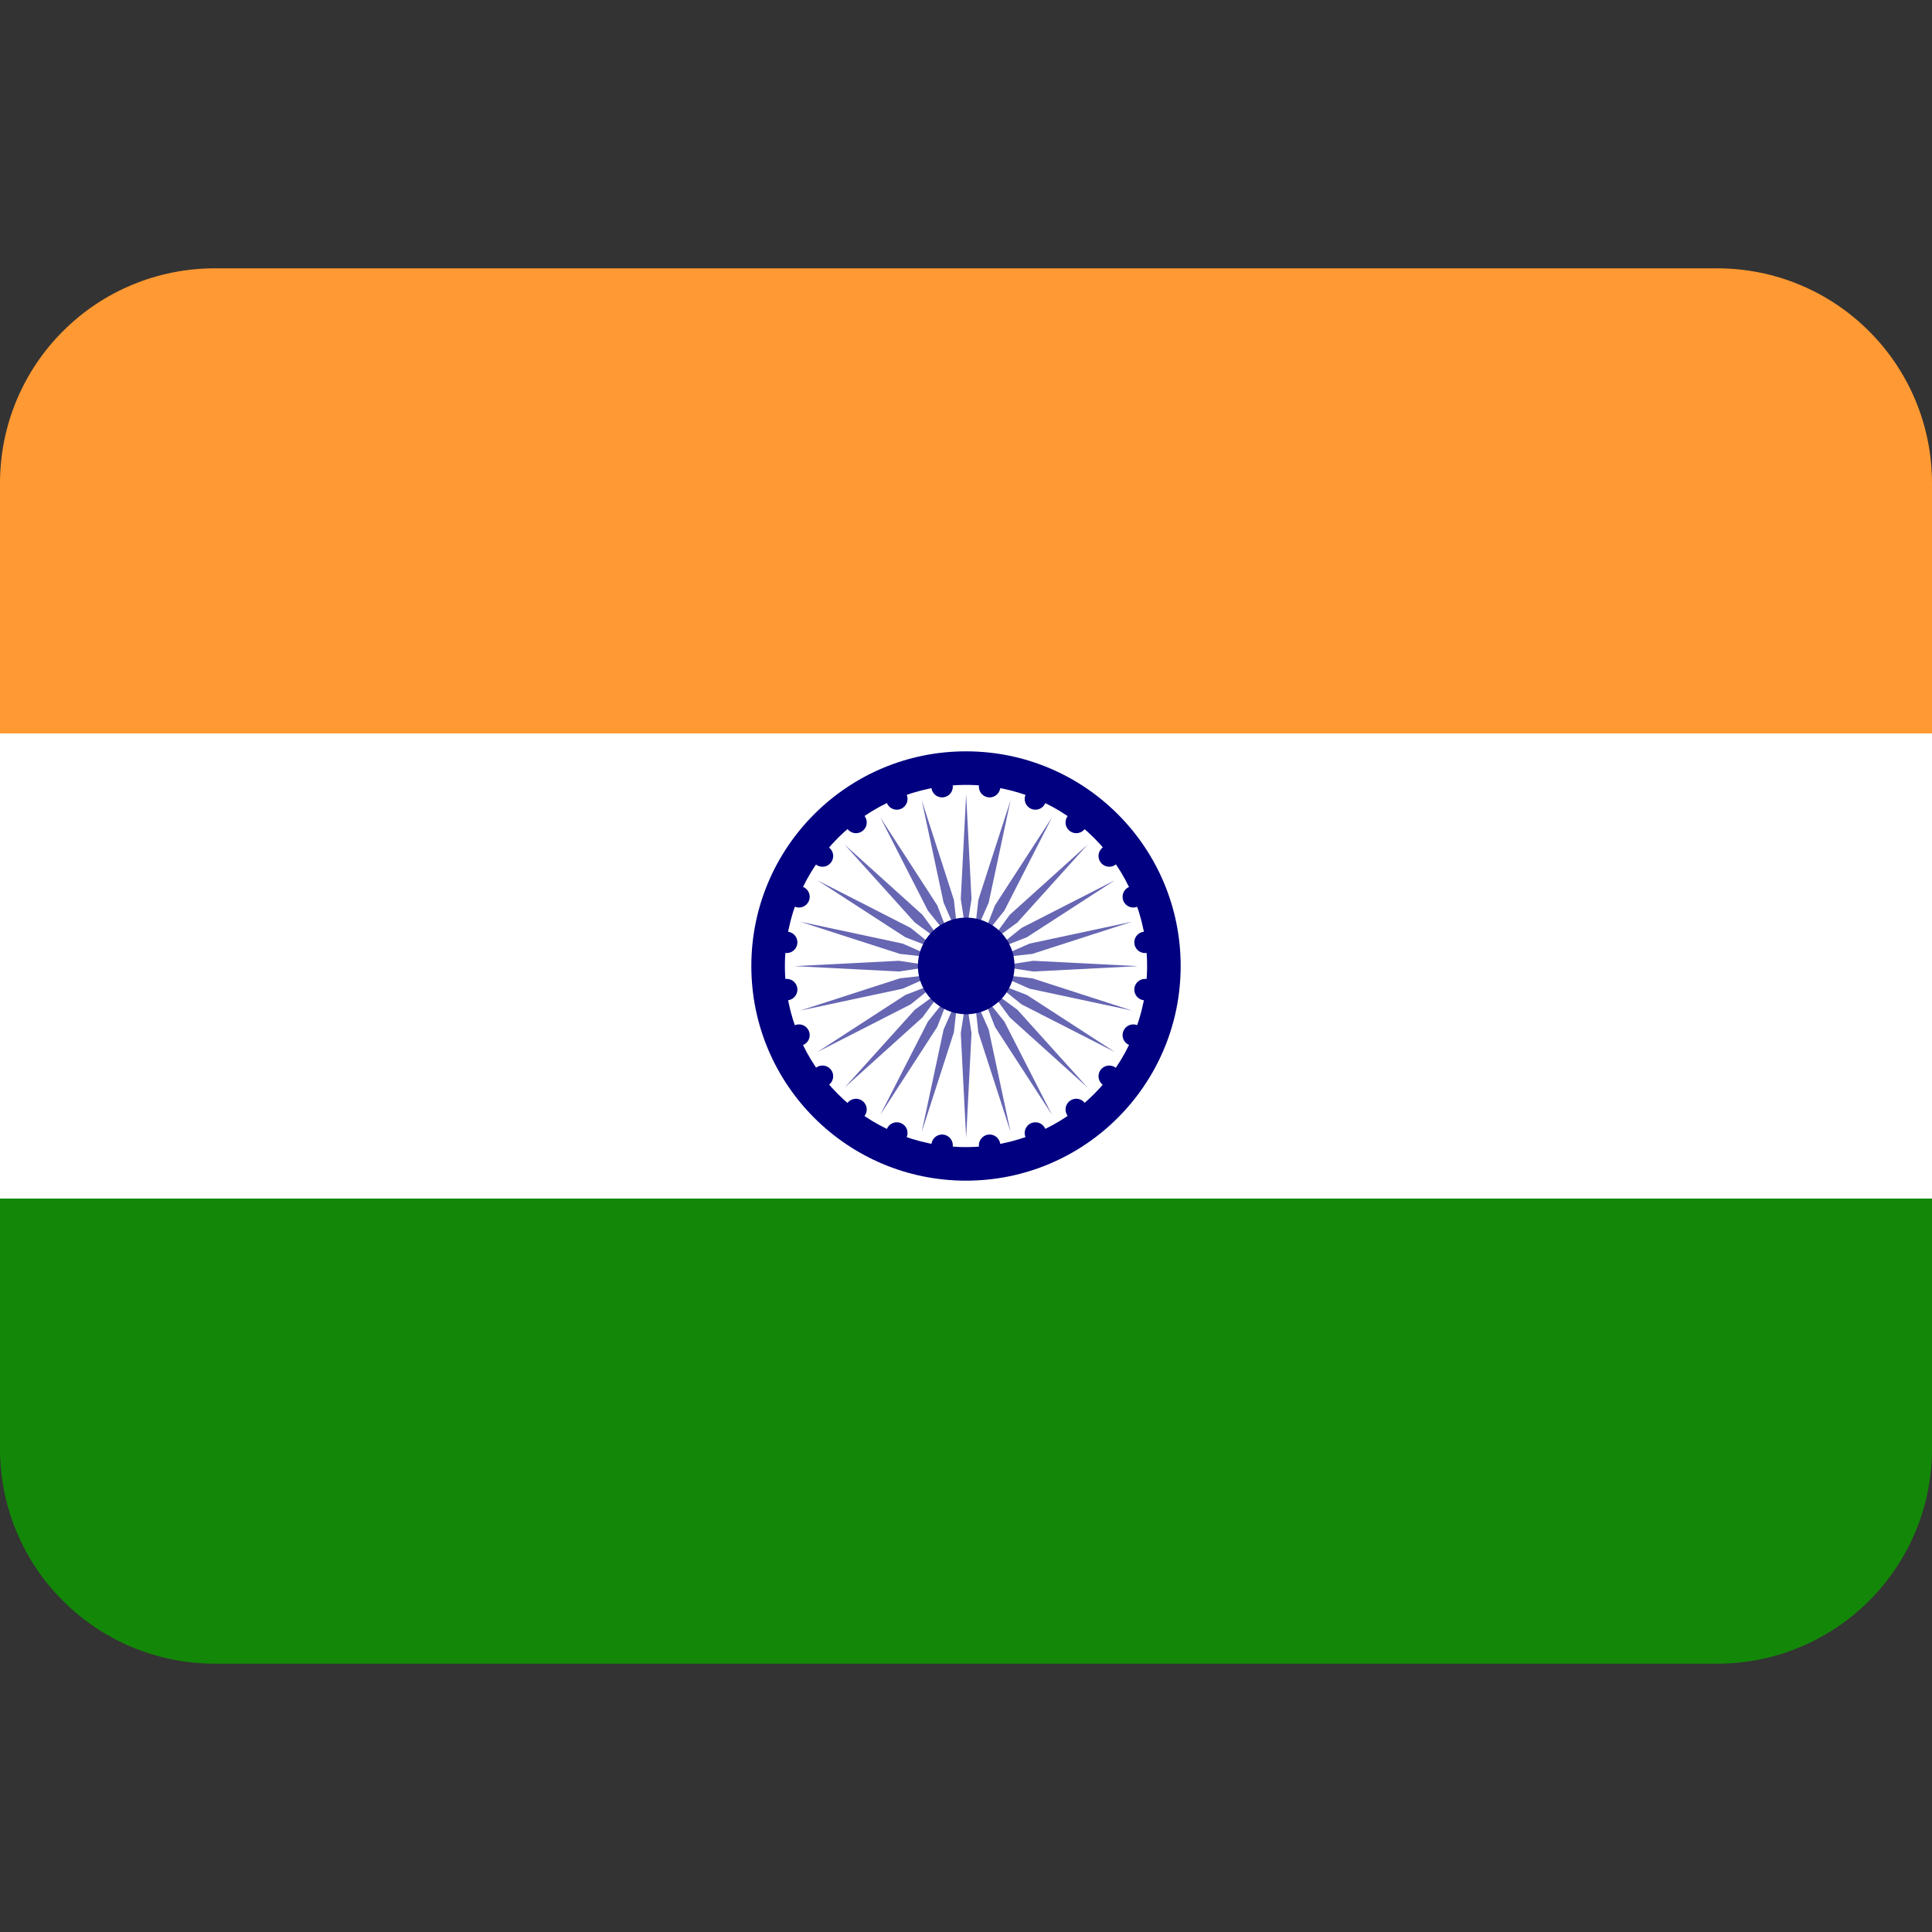 <svg width="27" height="27" viewBox="0 0 27 27" fill="none" xmlns="http://www.w3.org/2000/svg">
<rect x="0" y="0" width="27" height="27" fill="#333333" stroke="none"/>
<g id="twemoji:flag-india" clip-path="url(#clip0_8286_52132)">
<path id="Vector" d="M0 20.25C0 21.046 0.316 21.809 0.879 22.371C1.441 22.934 2.204 23.25 3 23.25H24C24.796 23.25 25.559 22.934 26.121 22.371C26.684 21.809 27 21.046 27 20.25V16.5H0V20.25Z" fill="#138808"/>
<path id="Vector_2" d="M27 10.5V6.75C27 5.954 26.684 5.191 26.121 4.629C25.559 4.066 24.796 3.75 24 3.75H3C2.204 3.75 1.441 4.066 0.879 4.629C0.316 5.191 0 5.954 0 6.75L0 10.5H27Z" fill="#FF9933"/>
<path id="Vector_3" d="M0 10.25H27V16.75H0V10.25Z" fill="white"/>
<path id="Vector_4" d="M13.5 16.5C15.157 16.5 16.5 15.157 16.5 13.5C16.5 11.843 15.157 10.5 13.5 10.5C11.843 10.5 10.5 11.843 10.5 13.5C10.5 15.157 11.843 16.5 13.5 16.5Z" fill="#000080"/>
<path id="Vector_5" d="M13.5 16.031C14.898 16.031 16.031 14.898 16.031 13.5C16.031 12.102 14.898 10.969 13.5 10.969C12.102 10.969 10.969 12.102 10.969 13.5C10.969 14.898 12.102 16.031 13.5 16.031Z" fill="white"/>
<path id="Vector_6" d="M13.577 12.564L13.502 13.052L13.427 12.564L13.502 11.102L13.577 12.564ZM12.881 11.183L13.187 12.615L13.385 13.067L13.331 12.577L12.881 11.183ZM12.302 11.423L12.968 12.727L13.277 13.112L13.098 12.652L12.302 11.423ZM11.804 11.804L12.785 12.892L13.184 13.184L12.892 12.785L11.804 11.804ZM11.423 12.302L12.652 13.098L13.112 13.277L12.727 12.968L11.423 12.302ZM11.183 12.881L12.577 13.331L13.067 13.385L12.615 13.187L11.183 12.881ZM11.102 13.502L12.564 13.577L13.052 13.502L12.564 13.427L11.102 13.502ZM11.183 14.123L12.615 13.817L13.067 13.618L12.577 13.672L11.183 14.123ZM11.423 14.702L12.727 14.036L13.112 13.727L12.652 13.905L11.423 14.702ZM11.804 15.199L12.892 14.218L13.184 13.82L12.785 14.111L11.804 15.199ZM12.302 15.58L13.098 14.351L13.277 13.892L12.968 14.276L12.302 15.58ZM12.881 15.82L13.331 14.426L13.385 13.937L13.187 14.388L12.881 15.82ZM13.502 15.902L13.577 14.439L13.502 13.952L13.427 14.439L13.502 15.902ZM14.123 15.82L13.817 14.388L13.618 13.937L13.672 14.426L14.123 15.82ZM14.702 15.58L14.036 14.276L13.727 13.892L13.905 14.351L14.702 15.58ZM15.199 15.199L14.218 14.111L13.82 13.82L14.111 14.218L15.199 15.199ZM15.58 14.702L14.351 13.905L13.892 13.727L14.276 14.036L15.58 14.702ZM15.82 14.123L14.426 13.672L13.937 13.618L14.388 13.817L15.82 14.123ZM15.902 13.502L14.439 13.427L13.952 13.502L14.439 13.577L15.902 13.502ZM15.82 12.881L14.388 13.187L13.937 13.385L14.426 13.331L15.82 12.881ZM15.58 12.302L14.276 12.968L13.892 13.277L14.351 13.098L15.58 12.302ZM15.199 11.804L14.111 12.785L13.82 13.184L14.218 12.892L15.199 11.804ZM14.702 11.423L13.905 12.652L13.727 13.112L14.036 12.727L14.702 11.423ZM14.123 11.183L13.672 12.577L13.618 13.067L13.817 12.615L14.123 11.183Z" fill="#6666B3"/>
<g id="Group">
<path id="Vector_7" d="M13.166 11.144C13.248 11.144 13.316 11.077 13.316 10.994C13.316 10.911 13.248 10.844 13.166 10.844C13.083 10.844 13.016 10.911 13.016 10.994C13.016 11.077 13.083 11.144 13.166 11.144Z" fill="#000080"/>
<path id="Vector_8" d="M12.533 11.316C12.616 11.316 12.683 11.248 12.683 11.166C12.683 11.083 12.616 11.016 12.533 11.016C12.45 11.016 12.383 11.083 12.383 11.166C12.383 11.248 12.45 11.316 12.533 11.316Z" fill="#000080"/>
<path id="Vector_9" d="M11.963 11.644C12.045 11.644 12.113 11.577 12.113 11.494C12.113 11.411 12.045 11.344 11.963 11.344C11.88 11.344 11.812 11.411 11.812 11.494C11.812 11.577 11.88 11.644 11.963 11.644Z" fill="#000080"/>
<path id="Vector_10" d="M11.494 12.113C11.577 12.113 11.644 12.045 11.644 11.963C11.644 11.88 11.577 11.812 11.494 11.812C11.411 11.812 11.344 11.88 11.344 11.963C11.344 12.045 11.411 12.113 11.494 12.113Z" fill="#000080"/>
<path id="Vector_11" d="M11.166 12.683C11.248 12.683 11.316 12.616 11.316 12.533C11.316 12.45 11.248 12.383 11.166 12.383C11.083 12.383 11.016 12.45 11.016 12.533C11.016 12.616 11.083 12.683 11.166 12.683Z" fill="#000080"/>
<path id="Vector_12" d="M10.994 13.319C11.077 13.319 11.144 13.252 11.144 13.169C11.144 13.087 11.077 13.02 10.994 13.02C10.911 13.02 10.844 13.087 10.844 13.169C10.844 13.252 10.911 13.319 10.994 13.319Z" fill="#000080"/>
<path id="Vector_13" d="M10.994 13.98C11.077 13.98 11.144 13.912 11.144 13.83C11.144 13.747 11.077 13.68 10.994 13.68C10.911 13.68 10.844 13.747 10.844 13.83C10.844 13.912 10.911 13.98 10.994 13.98Z" fill="#000080"/>
<path id="Vector_14" d="M11.166 14.616C11.248 14.616 11.316 14.549 11.316 14.466C11.316 14.384 11.248 14.316 11.166 14.316C11.083 14.316 11.016 14.384 11.016 14.466C11.016 14.549 11.083 14.616 11.166 14.616Z" fill="#000080"/>
<path id="Vector_15" d="M11.494 15.191C11.577 15.191 11.644 15.123 11.644 15.041C11.644 14.958 11.577 14.891 11.494 14.891C11.411 14.891 11.344 14.958 11.344 15.041C11.344 15.123 11.411 15.191 11.494 15.191Z" fill="#000080"/>
<path id="Vector_16" d="M11.963 15.655C12.045 15.655 12.113 15.588 12.113 15.505C12.113 15.423 12.045 15.355 11.963 15.355C11.88 15.355 11.812 15.423 11.812 15.505C11.812 15.588 11.88 15.655 11.963 15.655Z" fill="#000080"/>
<path id="Vector_17" d="M12.533 15.984C12.616 15.984 12.683 15.916 12.683 15.834C12.683 15.751 12.616 15.684 12.533 15.684C12.45 15.684 12.383 15.751 12.383 15.834C12.383 15.916 12.45 15.984 12.533 15.984Z" fill="#000080"/>
<path id="Vector_18" d="M13.166 16.155C13.248 16.155 13.316 16.088 13.316 16.006C13.316 15.923 13.248 15.855 13.166 15.855C13.083 15.855 13.016 15.923 13.016 16.006C13.016 16.088 13.083 16.155 13.166 16.155Z" fill="#000080"/>
<path id="Vector_19" d="M13.83 16.155C13.912 16.155 13.98 16.088 13.98 16.006C13.98 15.923 13.912 15.855 13.83 15.855C13.747 15.855 13.68 15.923 13.68 16.006C13.68 16.088 13.747 16.155 13.83 16.155Z" fill="#000080"/>
<path id="Vector_20" d="M14.47 15.984C14.553 15.984 14.62 15.916 14.62 15.834C14.62 15.751 14.553 15.684 14.47 15.684C14.387 15.684 14.32 15.751 14.32 15.834C14.32 15.916 14.387 15.984 14.47 15.984Z" fill="#000080"/>
<path id="Vector_21" d="M15.041 15.655C15.123 15.655 15.191 15.588 15.191 15.505C15.191 15.423 15.123 15.355 15.041 15.355C14.958 15.355 14.891 15.423 14.891 15.505C14.891 15.588 14.958 15.655 15.041 15.655Z" fill="#000080"/>
<path id="Vector_22" d="M15.502 15.191C15.584 15.191 15.652 15.123 15.652 15.041C15.652 14.958 15.584 14.891 15.502 14.891C15.419 14.891 15.352 14.958 15.352 15.041C15.352 15.123 15.419 15.191 15.502 15.191Z" fill="#000080"/>
<path id="Vector_23" d="M15.838 14.616C15.92 14.616 15.988 14.549 15.988 14.466C15.988 14.384 15.92 14.316 15.838 14.316C15.755 14.316 15.688 14.384 15.688 14.466C15.688 14.549 15.755 14.616 15.838 14.616Z" fill="#000080"/>
<path id="Vector_24" d="M16.002 13.98C16.084 13.98 16.152 13.912 16.152 13.83C16.152 13.747 16.084 13.68 16.002 13.68C15.919 13.68 15.852 13.747 15.852 13.83C15.852 13.912 15.919 13.98 16.002 13.98Z" fill="#000080"/>
<path id="Vector_25" d="M16.002 13.319C16.084 13.319 16.152 13.252 16.152 13.169C16.152 13.087 16.084 13.02 16.002 13.02C15.919 13.02 15.852 13.087 15.852 13.169C15.852 13.252 15.919 13.319 16.002 13.319Z" fill="#000080"/>
<path id="Vector_26" d="M15.838 12.683C15.92 12.683 15.988 12.616 15.988 12.533C15.988 12.45 15.92 12.383 15.838 12.383C15.755 12.383 15.688 12.45 15.688 12.533C15.688 12.616 15.755 12.683 15.838 12.683Z" fill="#000080"/>
<path id="Vector_27" d="M15.502 12.113C15.584 12.113 15.652 12.045 15.652 11.963C15.652 11.88 15.584 11.812 15.502 11.812C15.419 11.812 15.352 11.88 15.352 11.963C15.352 12.045 15.419 12.113 15.502 12.113Z" fill="#000080"/>
<path id="Vector_28" d="M15.041 11.644C15.123 11.644 15.191 11.577 15.191 11.494C15.191 11.411 15.123 11.344 15.041 11.344C14.958 11.344 14.891 11.411 14.891 11.494C14.891 11.577 14.958 11.644 15.041 11.644Z" fill="#000080"/>
<path id="Vector_29" d="M14.47 11.316C14.553 11.316 14.62 11.248 14.62 11.166C14.62 11.083 14.553 11.016 14.47 11.016C14.387 11.016 14.32 11.083 14.32 11.166C14.32 11.248 14.387 11.316 14.47 11.316Z" fill="#000080"/>
<path id="Vector_30" d="M13.83 11.144C13.912 11.144 13.98 11.077 13.98 10.994C13.98 10.911 13.912 10.844 13.83 10.844C13.747 10.844 13.68 10.911 13.68 10.994C13.68 11.077 13.747 11.144 13.83 11.144Z" fill="#000080"/>
<path id="Vector_31" d="M13.503 14.174C13.876 14.174 14.178 13.872 14.178 13.499C14.178 13.126 13.876 12.824 13.503 12.824C13.13 12.824 12.828 13.126 12.828 13.499C12.828 13.872 13.13 14.174 13.503 14.174Z" fill="#000080"/>
</g>
</g>
<defs>
<clipPath id="clip0_8286_52132">
<rect width="27" height="27" fill="white"/>
</clipPath>
</defs>
</svg>

